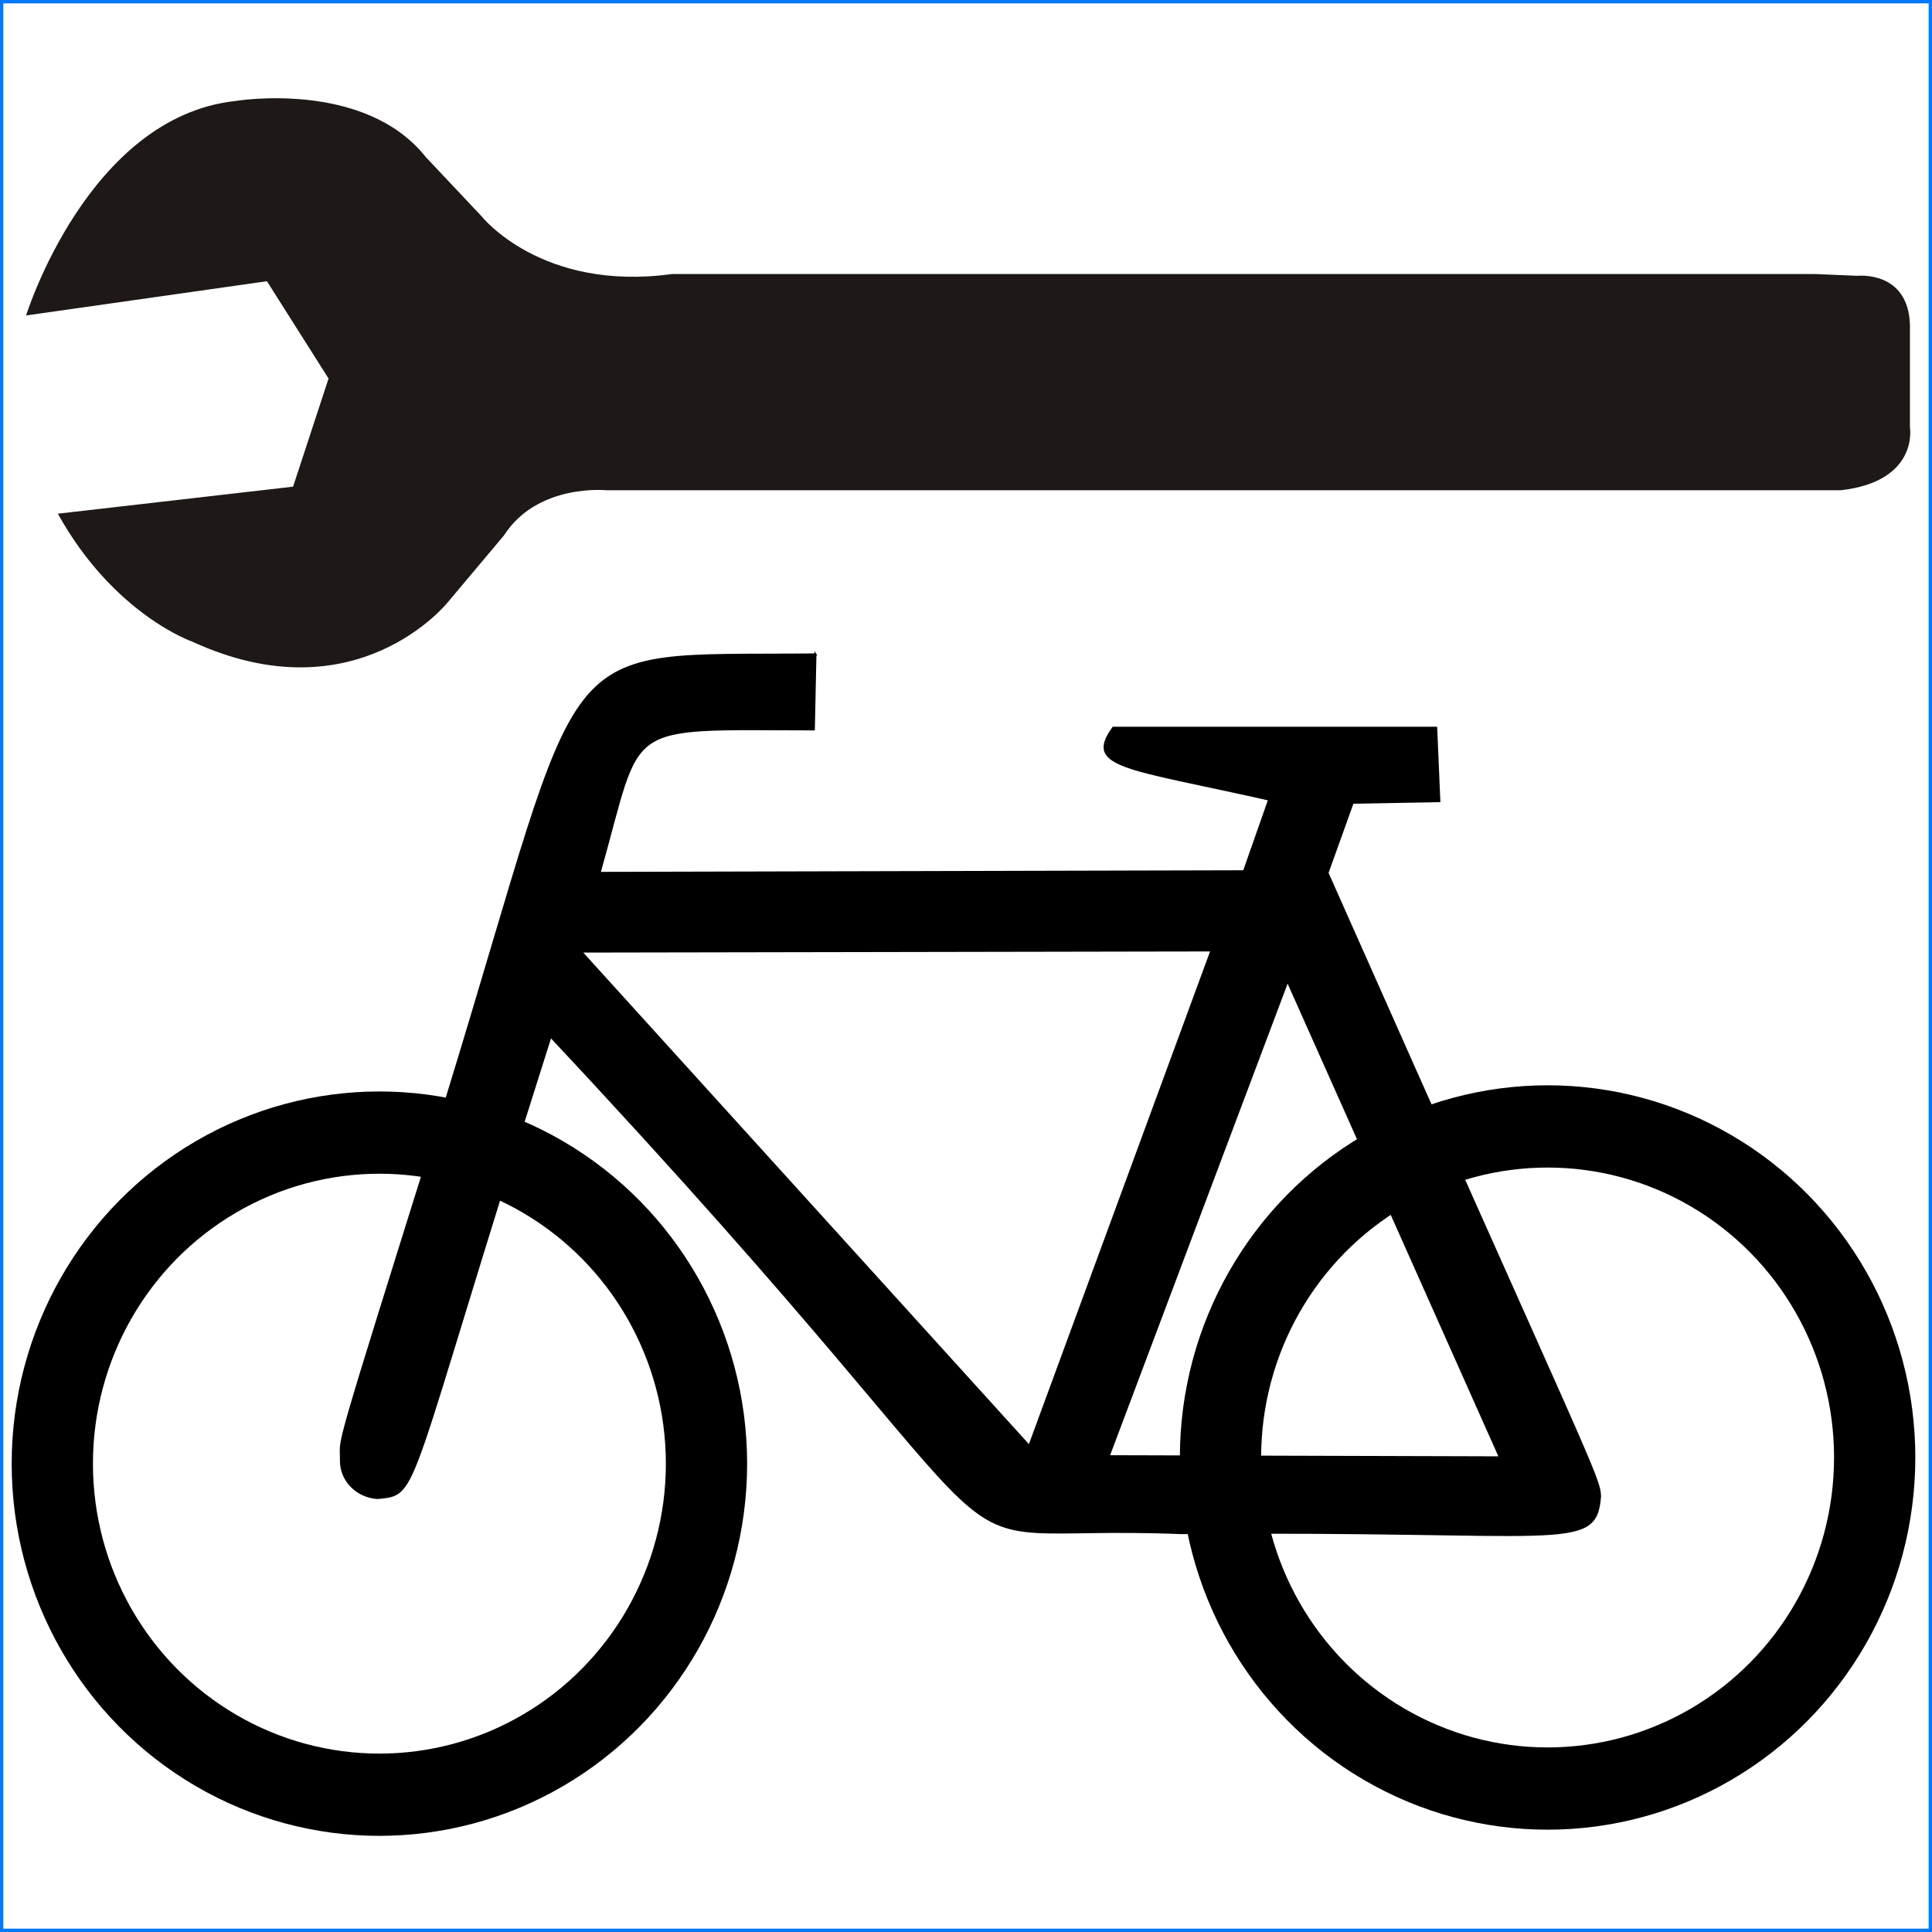 <?xml version="1.0" encoding="UTF-8" standalone="no"?>
<svg
   xmlns:dc="http://purl.org/dc/elements/1.1/"
   xmlns:cc="http://creativecommons.org/ns#"
   xmlns:rdf="http://www.w3.org/1999/02/22-rdf-syntax-ns#"
   xmlns:svg="http://www.w3.org/2000/svg"
   xmlns="http://www.w3.org/2000/svg"
   xmlns:sodipodi="http://sodipodi.sourceforge.net/DTD/sodipodi-0.dtd"
   xmlns:inkscape="http://www.inkscape.org/namespaces/inkscape"
   version="1.1"
   height="575"
   width="575"
   id="svg2"
   sodipodi:version="0.32"
   inkscape:version="0.48.5 r10040"
   sodipodi:docname="16.svg"
   inkscape:output_extension="org.inkscape.output.svg.inkscape"
   sodipodi:modified="TRUE"
   inkscape:export-filename="/home/uwe/Desktop/Zeichen_237.png"
   inkscape:export-xdpi="4.2362185"
   inkscape:export-ydpi="4.2362185">
  <rect width="100%" height="100%" fill="#333333" stroke="none"/>
  <title
     id="title68846">Bicycle repair station</title>
  <defs
     id="defs11" />
  <sodipodi:namedview
     inkscape:window-height="988"
     inkscape:window-width="1680"
     inkscape:pageshadow="2"
     inkscape:pageopacity="0.0"
     guidetolerance="10.0"
     gridtolerance="10.0"
     objecttolerance="10.0"
     borderopacity="1.0"
     bordercolor="#666666"
     pagecolor="#ffffff"
     id="base"
     inkscape:zoom="1.1172287"
     inkscape:cx="457.44214"
     inkscape:cy="226.1412"
     inkscape:window-x="-8"
     inkscape:window-y="-8"
     inkscape:current-layer="svg2"
     showgrid="false"
     fit-margin-top="0"
     fit-margin-left="0"
     fit-margin-right="0"
     fit-margin-bottom="0"
     inkscape:window-maximized="1">
    <inkscape:grid
       type="xygrid"
       id="grid2988"
       empspacing="5"
       visible="true"
       enabled="true"
       snapvisiblegridlinesonly="true"
       originx="0px"
       originy="-8.609891e-005px" />
  </sodipodi:namedview>
  <rect
     style="fill:#ffffff;fill-opacity:1;stroke:#0078ff;stroke-width:0.99;stroke-linecap:round;stroke-linejoin:miter;stroke-miterlimit:4;stroke-opacity:1;stroke-dasharray:none"
     id="rect2990"
     width="574.01"
     height="574.01"
     x="0.495"
     y="0.495" />
  <g
     id="g3138"
     transform="matrix(0.988,0,0,1,-171.616,7.011)"
     inkscape:export-xdpi="4.2362185"
     inkscape:export-ydpi="4.2362185">
    <circle
       transform="matrix(0.612,0,0,0.612,156.409,178.294)"
       r="161"
       cy="409"
       cx="215"
       style="fill:none;stroke:#000000;stroke-width:40px;stroke-opacity:1"
       id="FrontWheel"
       sodipodi:cx="215"
       sodipodi:cy="409"
       sodipodi:rx="161"
       sodipodi:ry="161"
       d="m 376,409 c 0,88.918 -72.082,161 -161,161 -88.918,0 -161,-72.082 -161,-161 0,-88.918 72.082,-161 161,-161 88.918,0 161,72.082 161,161 z" />
    <circle
       transform="matrix(0.612,0,0,0.612,156.409,178.294)"
       r="161"
       cy="406"
       cx="790"
       style="fill:none;stroke:#000000;stroke-width:40px;stroke-opacity:1"
       id="RearWheel"
       sodipodi:cx="790"
       sodipodi:cy="406"
       sodipodi:rx="161"
       sodipodi:ry="161"
       d="m 951,406 c 0,88.918 -72.082,161 -161,161 -88.918,0 -161,-72.082 -161,-161 0,-88.918 72.082,-161 161,-161 88.918,0 161,72.082 161,161 z" />
    <path
       style="fill:#000000;fill-opacity:1;fill-rule:evenodd;stroke:#000000;stroke-width:0.612;stroke-opacity:1"
       id="Frame"
       d="m 419.336,187.763 c -81.156,0.791 -67.393,-8.385 -111.056,131.938 -35.57,112.118 -31.696,99.891 -31.882,107.755 -0.13,6.11 4.802,10.954 10.999,11.369 12.889,-1.303 7.468,1.394 52.153,-137.37 163.279,172.244 102.021,144.313 189.892,147.811 115.486,-1.107 124.872,6.012 126.243,-10.916 -0.158,-5.748 -2.848,-9.176 -82.105,-185.568 l 7.594,-20.882 26.103,-0.475 -0.949,-21.832 -97.293,0 c -8.595,11.759 3.48,11.707 46.985,21.357 l -7.594,21.357 -194.111,0.475 c 13.078,-45.667 5.695,-42.819 64.545,-42.714 l 0.475,-22.306 z m -70.629,88.427 189.941,-0.337 -54.894,147.507 -135.047,-147.171 z m 212.842,8.756 -53.884,141.445 117.871,0.337 -63.987,-141.782 z"
       inkscape:connector-curvature="0" />
  </g>
  <g
     id="Layer_2"
     transform="matrix(0,-1.609,1.667,0,-129.485,524.029)">
    <path
       d="m 230.667,88 5,42 20,6.333 18,-11 -6.333,-43 c 0,0 36.667,11 39.667,37.333 0,0 3.999,23 -10.334,34 l -10.999,10 c 0,0 -14,10.667 -10.667,34 v 204 l -0.333,7.667 c 0,0 1,9 -9,9.333 h -19 c 0,0 -10,1.667 -11.667,-12.333 V 185.999 c 0,0 1.333,-12.333 -8.333,-18.333 l -12.333,-10 c 0,0 -21.333,-16.334 -7.333,-45.667 -0.001,0 4.999,-13.999 23.665,-23.999 z"
       id="path68800"
       inkscape:connector-curvature="0"
       style="fill:#1e1916" />
  </g>
</svg>
